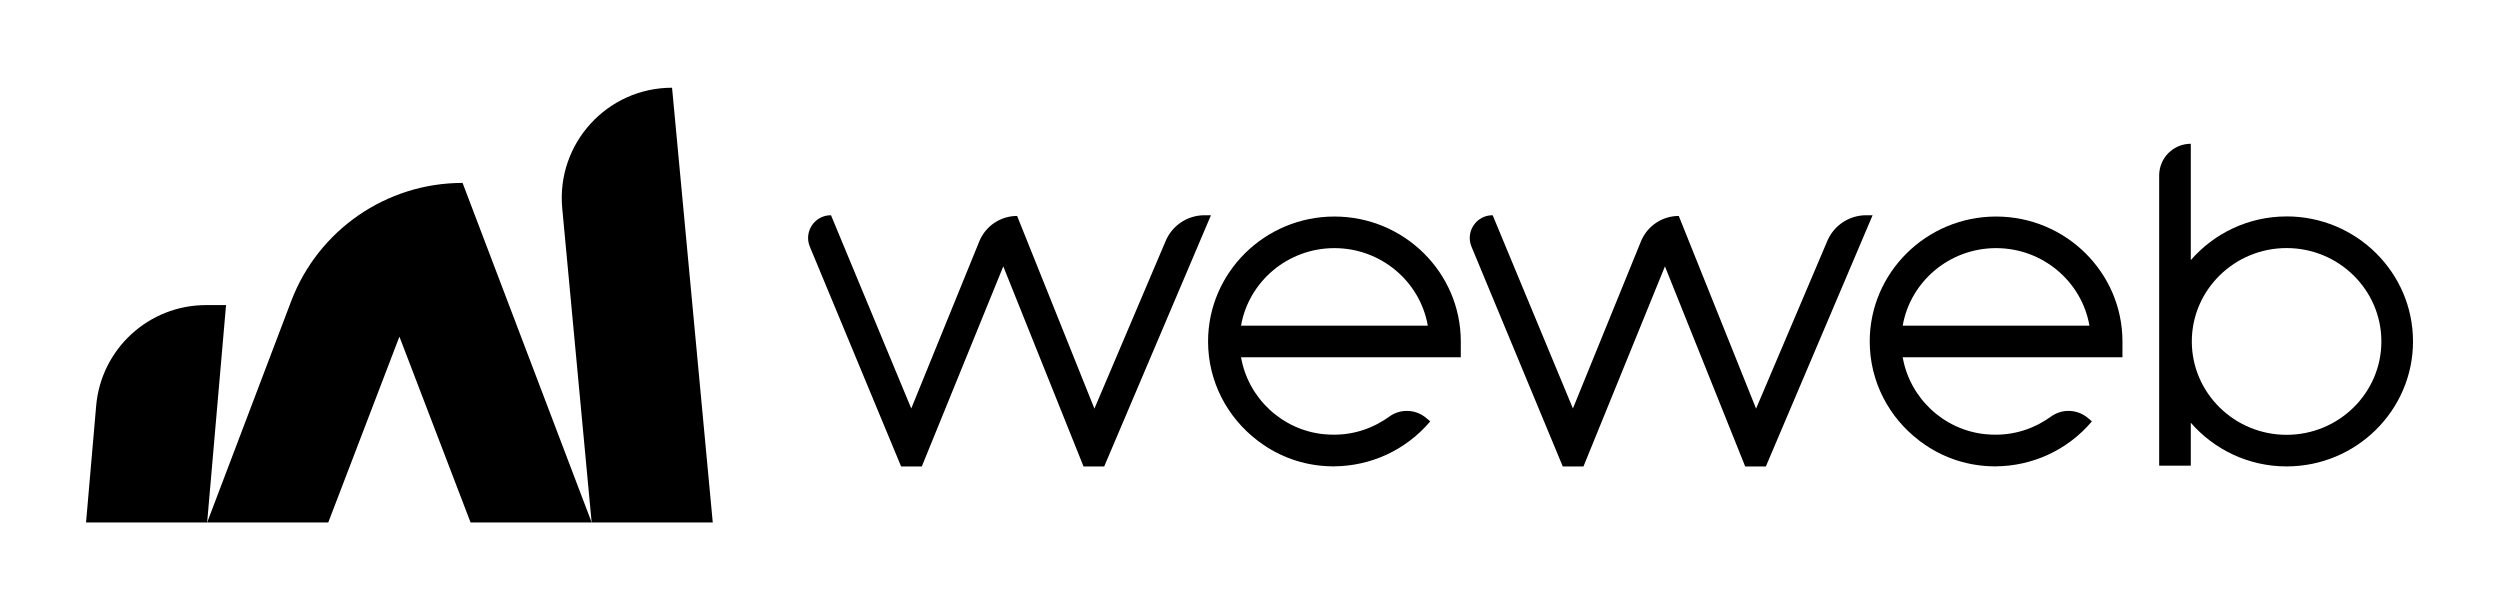 <svg xmlns="http://www.w3.org/2000/svg" width="815" height="199" viewBox="0 0 815 199" fill="none">
<path d="M67.17 99.46C48.52 99.46 32.96 113.72 31.35 132.3L28.05 170.32H67.53L73.69 99.45H67.18L67.17 99.46Z" fill="#000000"/>
<path d="M219.09 28.6C197.91 28.6 181.32 46.82 183.29 67.91L192.88 170.33H232.36L219.09 28.6Z" fill="#000000"/>
<path d="M150.79 59.63C125.97 59.63 103.74 74.97 94.93 98.17L67.53 170.33H107.01L130.21 109.74L153.41 170.33H192.89L150.8 59.63H150.79Z" fill="#000000"/>
<path d="M431.63 141.56C417.91 140.21 406.89 129.73 404.58 116.47H476.22V111.32C476.22 88.86 457.74 70.59 435.03 70.59C412.32 70.59 393.83 88.86 393.83 111.32C393.83 124.45 400.15 136.14 409.93 143.6C410.06 143.7 410.18 143.8 410.31 143.89C410.41 143.97 410.52 144.04 410.62 144.11C417.22 149.01 424.92 151.6 432.7 151.98C433.47 152.02 434.24 152.05 435.02 152.05V152.02C446.61 151.93 458.15 146.95 466.26 137.37L464.96 136.27C461.55 133.38 456.6 133.16 452.96 135.78C448.25 139.17 441.12 142.49 431.62 141.55L431.63 141.56ZM404.58 106.16C407.07 91.83 419.78 80.89 435.02 80.89C450.26 80.89 462.97 91.83 465.46 106.16H404.58Z" fill="#000000"/>
<path d="M647.33 141.56C633.61 140.21 622.59 129.73 620.28 116.47H691.92V111.32C691.92 88.86 673.44 70.59 650.73 70.59C628.02 70.59 609.53 88.86 609.53 111.32C609.53 124.45 615.85 136.14 625.63 143.6C625.76 143.7 625.88 143.8 626.01 143.89C626.11 143.97 626.22 144.04 626.32 144.11C632.92 149.01 640.62 151.6 648.4 151.98C649.17 152.02 649.94 152.05 650.72 152.05V152.02C662.31 151.93 673.85 146.95 681.96 137.37L680.66 136.27C677.25 133.38 672.3 133.16 668.66 135.78C663.95 139.17 656.82 142.49 647.32 141.55L647.33 141.56ZM620.28 106.16C622.77 91.83 635.48 80.89 650.72 80.89C665.96 80.89 678.67 91.83 681.16 106.16H620.28Z" fill="#000000"/>
<path d="M380.02 78.52L356.78 133.21L331.58 70.4C326.17 70.4 321.29 73.68 319.25 78.69L297.07 133.16L270.91 70.17H270.85C265.57 70.17 261.98 75.54 264.01 80.42L293.76 152.06H300.51L327.07 86.84L353.23 152.06H359.97L394.77 70.17H392.65C387.15 70.17 382.17 73.46 380.02 78.52Z" fill="#000000"/>
<path d="M595.72 78.52L572.48 133.21L547.28 70.4C541.87 70.4 536.99 73.68 534.95 78.69L512.77 133.16L486.61 70.17H486.55C481.27 70.17 477.68 75.54 479.71 80.42L509.46 152.06H516.21L542.77 86.84L568.93 152.06H575.67L610.47 70.17H608.35C602.85 70.17 597.87 73.46 595.72 78.52Z" fill="#000000"/>
<path d="M745.43 70.56C732.94 70.56 721.76 76.1 714.2 84.8V46.87C708.51 46.87 703.89 51.49 703.89 57.18V151.8H714.2V137.81C721.76 146.51 732.95 152.05 745.43 152.05C768.15 152.05 786.64 133.77 786.64 111.3C786.64 88.83 768.15 70.55 745.43 70.55V70.56ZM745.43 141.75C728.39 141.75 714.53 128.09 714.53 111.31C714.53 94.53 728.39 80.87 745.43 80.87C762.47 80.87 776.33 94.52 776.33 111.31C776.33 128.1 762.47 141.75 745.43 141.75Z" fill="#000000"/>
</svg>